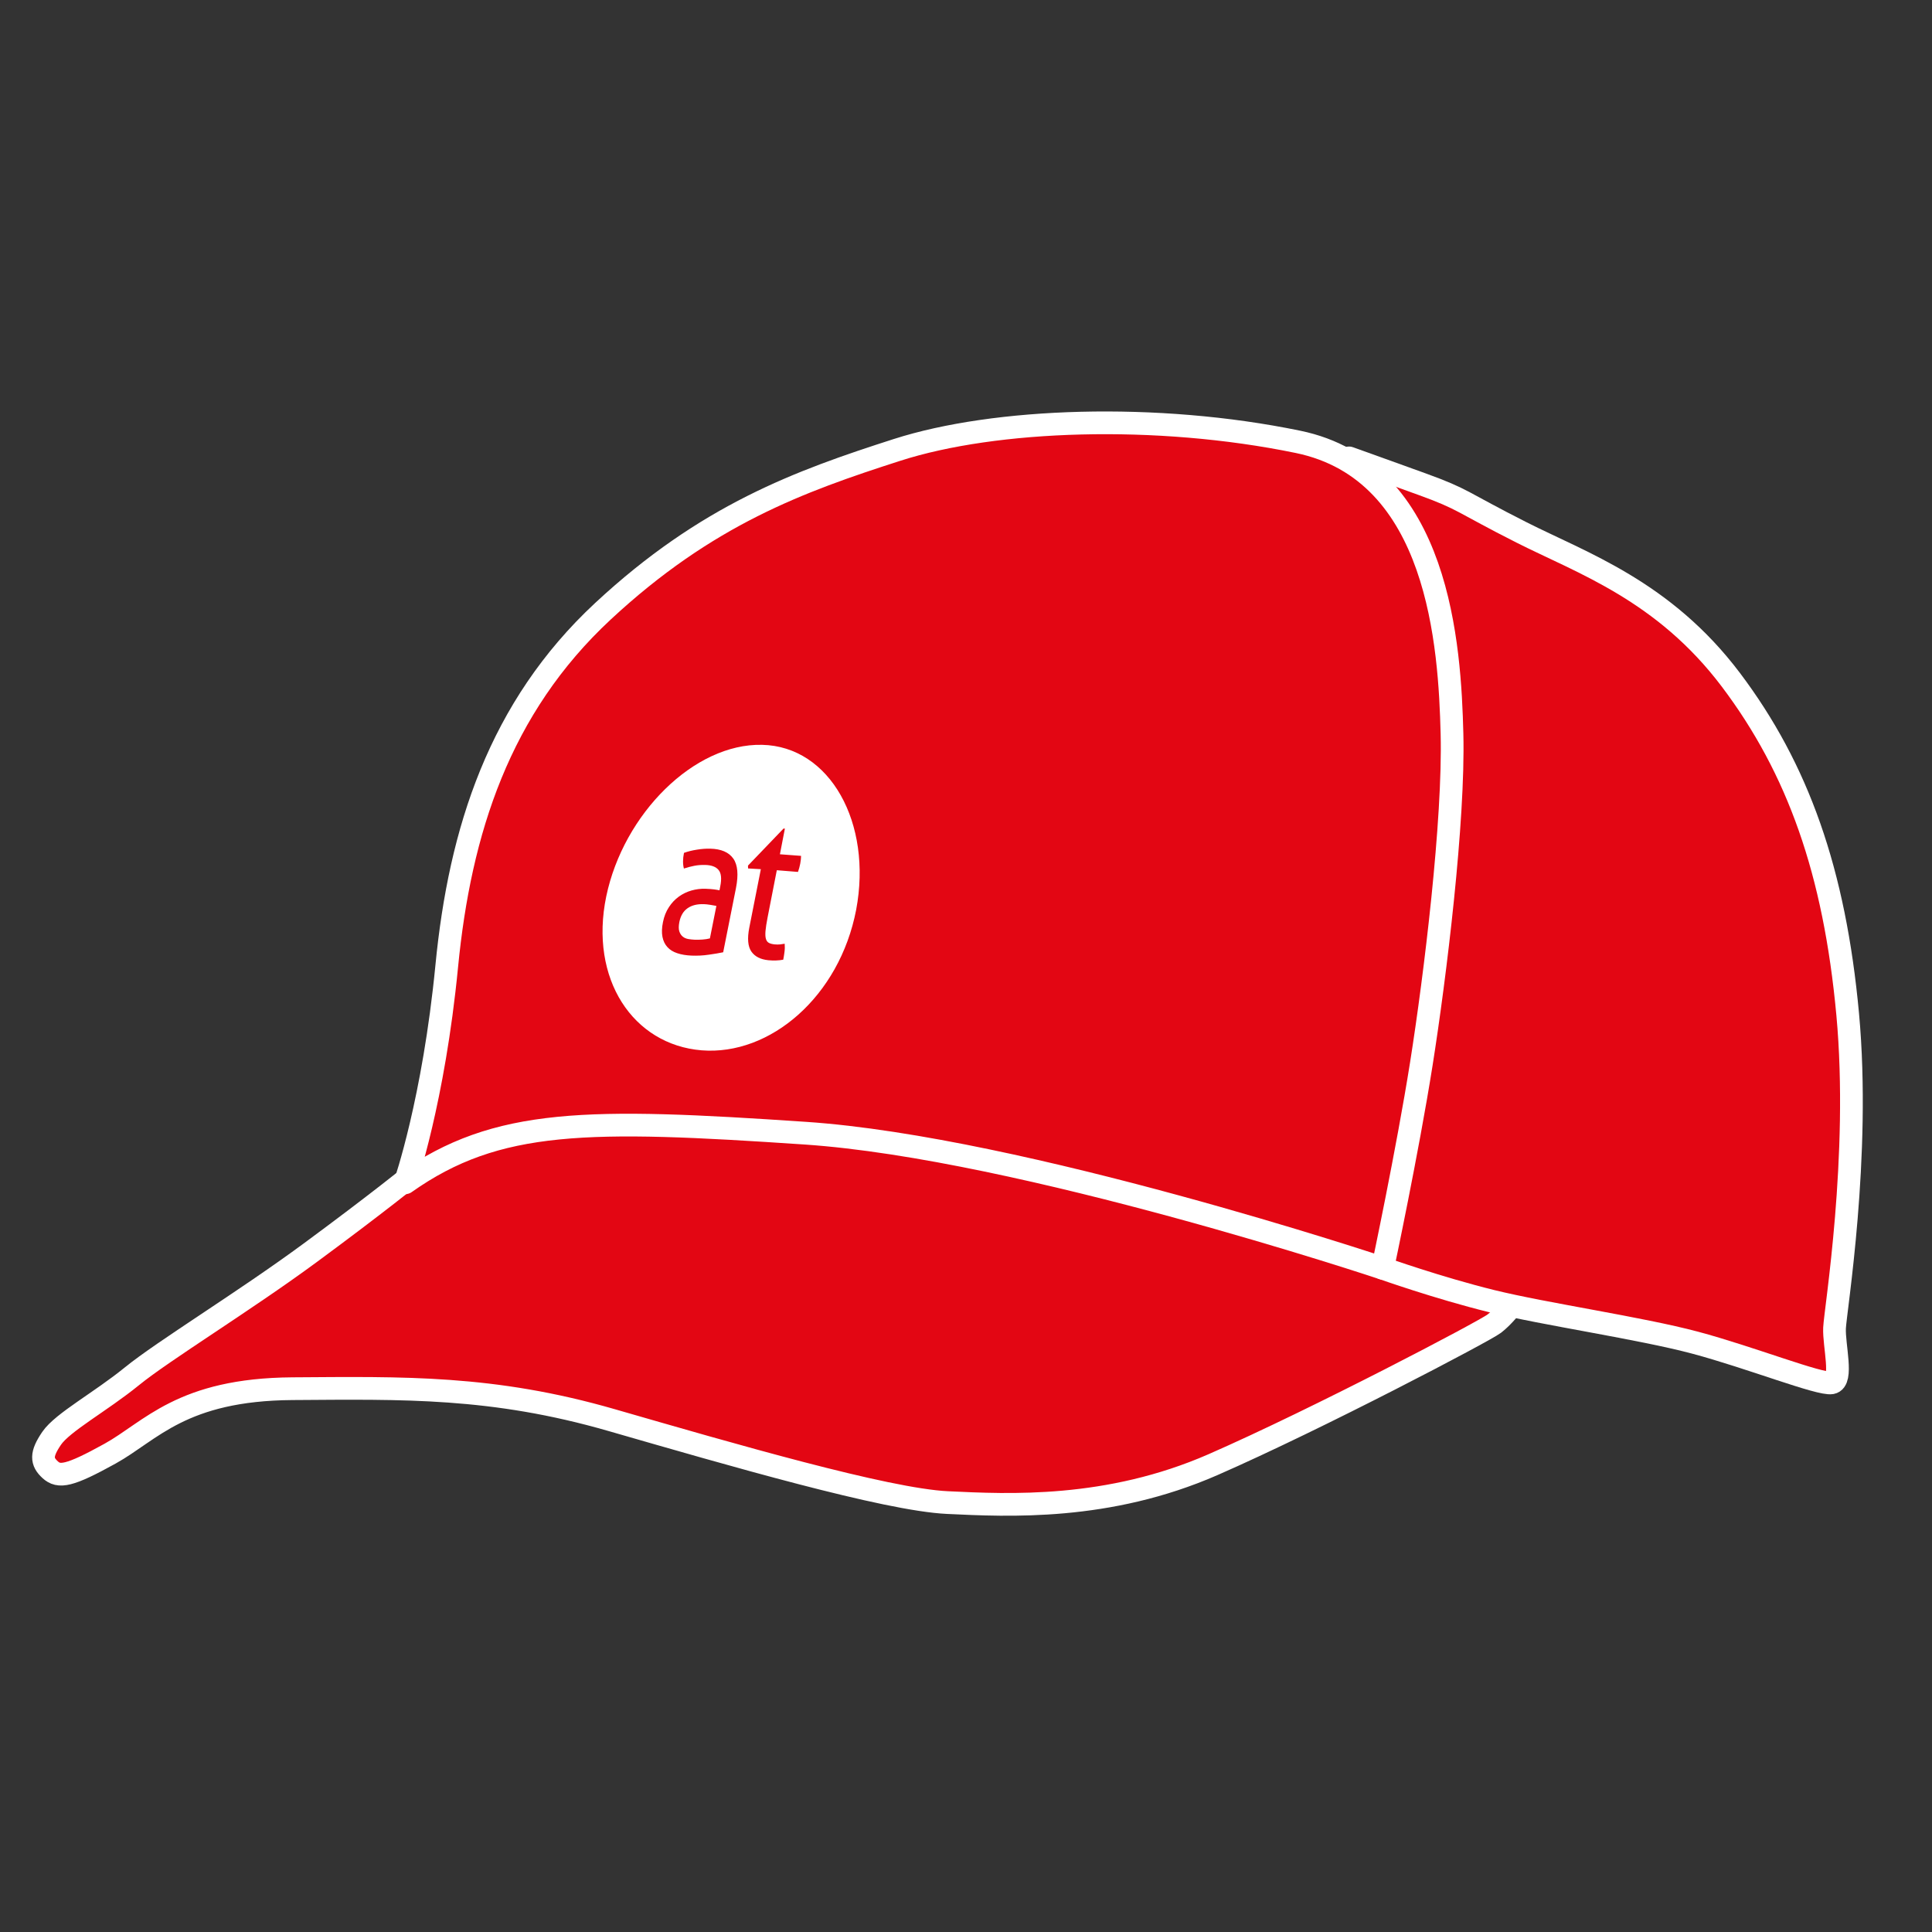 <?xml version="1.0" encoding="utf-8"?>
<!-- Generator: Adobe Illustrator 23.0.6, SVG Export Plug-In . SVG Version: 6.00 Build 0)  -->
<svg xmlns="http://www.w3.org/2000/svg" xmlns:xlink="http://www.w3.org/1999/xlink" version="1.1" x="0px" y="0px" viewBox="0 0 127.559 127.559" enable-background="new 0 0 127.559 127.559" xml:space="preserve">
<rect x="0" y="0" width="127.559" height="127.559" fill="#333333" stroke="none"/>
<g id="Ebene_1">
</g>
<g id="Ebene_2">
	
		<path fill="#e30613" stroke="#FFFFFF" stroke-width="1.5" stroke-linecap="round" stroke-linejoin="round" stroke-miterlimit="10" d="   M27.413,77.419c0,0-2.555,2.072-6.941,5.302c-4.386,3.229-9.688,6.459-11.761,8.146c-2.073,1.687-4.579,3.037-5.302,4.097   c-0.723,1.06-0.675,1.542-0.096,2.073s1.253,0.434,3.952-1.06c2.699-1.494,4.723-4.241,12.05-4.29   c7.326-0.048,13.206-0.193,21.063,2.073c7.856,2.265,18.123,5.254,22.172,5.446c4.049,0.193,10.604,0.53,17.544-2.506   c6.941-3.037,17.93-8.82,18.557-9.302c0.627-0.482,1.205-1.253,1.205-1.253l-44.44-14.171L30.931,73.9L27.413,77.419z"/>
	
		<path fill="#e30613" stroke="#FFFFFF" stroke-width="1.5" stroke-linecap="round" stroke-linejoin="round" stroke-miterlimit="10" d="   M89.072,30.232c0,0,2.024,0.723,4.82,1.735c2.796,1.012,2.555,1.157,6.555,3.181c4,2.024,9.399,3.856,13.833,9.736   c4.434,5.88,6.844,12.676,7.712,22.075s-0.819,19.569-0.868,20.726c-0.048,1.157,0.578,3.47-0.193,3.615   c-0.771,0.145-5.398-1.687-9.013-2.651c-3.615-0.964-9.929-1.88-13.448-2.747c-3.519-0.868-7.182-2.169-7.182-2.169L89.072,30.232z   "/>
	
		<path fill="#e30613" stroke="#FFFFFF" stroke-width="1.5" stroke-linecap="round" stroke-linejoin="round" stroke-miterlimit="10" d="   M26.75,78.094c0,0,1.88-5.398,2.747-14.315s3.47-17.062,10.315-23.425c6.844-6.362,12.966-8.579,19.424-10.652   c6.459-2.073,17.111-2.458,26.461-0.53c9.351,1.928,10.025,13.544,10.17,19.28c0.145,5.736-1.109,16.002-2.024,21.786   c-0.916,5.784-2.555,13.496-2.555,13.496s-23.81-7.953-38.125-8.917C38.848,73.852,32.823,73.804,26.75,78.094z"/>
	<g>
		<g>
			<path fill="#FFFFFF" d="M50.316,49.177c-4.479-0.105-9.15,4.55-10.289,10.007c-1.129,5.454,1.767,9.792,6.296,10.163     c4.532,0.363,9.107-3.558,10.205-9.282C57.608,54.336,54.801,49.271,50.316,49.177z M47.748,62.873     c-0.265,0.056-0.586,0.109-0.962,0.162c-0.376,0.056-0.752,0.073-1.13,0.058c-0.354-0.015-0.668-0.067-0.937-0.157     c-0.27-0.088-0.487-0.221-0.651-0.402c-0.166-0.179-0.275-0.404-0.329-0.676c-0.054-0.273-0.045-0.598,0.034-0.981     c0.075-0.374,0.205-0.7,0.391-0.982c0.183-0.283,0.404-0.514,0.659-0.699c0.254-0.181,0.532-0.316,0.834-0.402     c0.301-0.085,0.607-0.124,0.917-0.114c0.231,0.009,0.418,0.022,0.566,0.041c0.144,0.018,0.265,0.039,0.364,0.061     c0.017-0.084,0.032-0.168,0.049-0.252c0.104-0.517,0.066-0.883-0.11-1.091c-0.175-0.211-0.468-0.32-0.88-0.331     c-0.253-0.006-0.494,0.011-0.723,0.056c-0.231,0.045-0.46,0.105-0.686,0.181c-0.078-0.291-0.075-0.635,0.005-1.035     c0.265-0.095,0.551-0.165,0.857-0.212c0.308-0.051,0.597-0.071,0.873-0.065c0.719,0.016,1.229,0.234,1.524,0.651     c0.295,0.415,0.353,1.067,0.179,1.95C48.309,60.048,48.028,61.461,47.748,62.873z M51.242,63.414     c-0.164,0.007-0.333,0.001-0.514-0.016c-0.517-0.052-0.89-0.242-1.121-0.575c-0.229-0.334-0.276-0.856-0.136-1.574     c0.255-1.287,0.509-2.574,0.763-3.862c-0.28-0.017-0.56-0.033-0.842-0.048c-0.003-0.063-0.004-0.125-0.007-0.188     c0.785-0.818,1.568-1.634,2.348-2.447c0.03,0.002,0.058,0.003,0.088,0.005c-0.109,0.565-0.218,1.13-0.328,1.694     c0.466,0.032,0.932,0.067,1.397,0.105c-0.001,0.155-0.02,0.328-0.055,0.513c-0.019,0.099-0.041,0.194-0.065,0.281     c-0.025,0.089-0.052,0.177-0.084,0.266c-0.466-0.041-0.932-0.078-1.398-0.112c-0.202,1.04-0.405,2.079-0.609,3.118     c-0.073,0.372-0.118,0.672-0.138,0.896c-0.018,0.225-0.009,0.398,0.029,0.524c0.039,0.126,0.104,0.212,0.202,0.262     c0.095,0.049,0.222,0.081,0.38,0.097c0.123,0.01,0.239,0.013,0.35,0.001c0.113-0.012,0.215-0.027,0.306-0.045     c0.015,0.182,0.012,0.368-0.015,0.557c-0.025,0.188-0.051,0.354-0.081,0.497C51.561,63.392,51.403,63.409,51.242,63.414z"/>
			<path fill="#FFFFFF" d="M46.478,59.697c-0.45-0.016-0.81,0.075-1.086,0.271c-0.275,0.192-0.455,0.496-0.538,0.907     c-0.05,0.26-0.052,0.466-0.003,0.617c0.05,0.15,0.129,0.268,0.23,0.35c0.105,0.084,0.227,0.133,0.368,0.158     c0.139,0.022,0.279,0.038,0.408,0.043c0.167,0.005,0.339,0.004,0.522-0.01c0.18-0.014,0.344-0.037,0.492-0.077     c0.143-0.715,0.285-1.43,0.428-2.145c-0.105-0.023-0.24-0.045-0.401-0.07C46.733,59.714,46.594,59.701,46.478,59.697z"/>
		</g>
	</g>
</g>
</svg>
